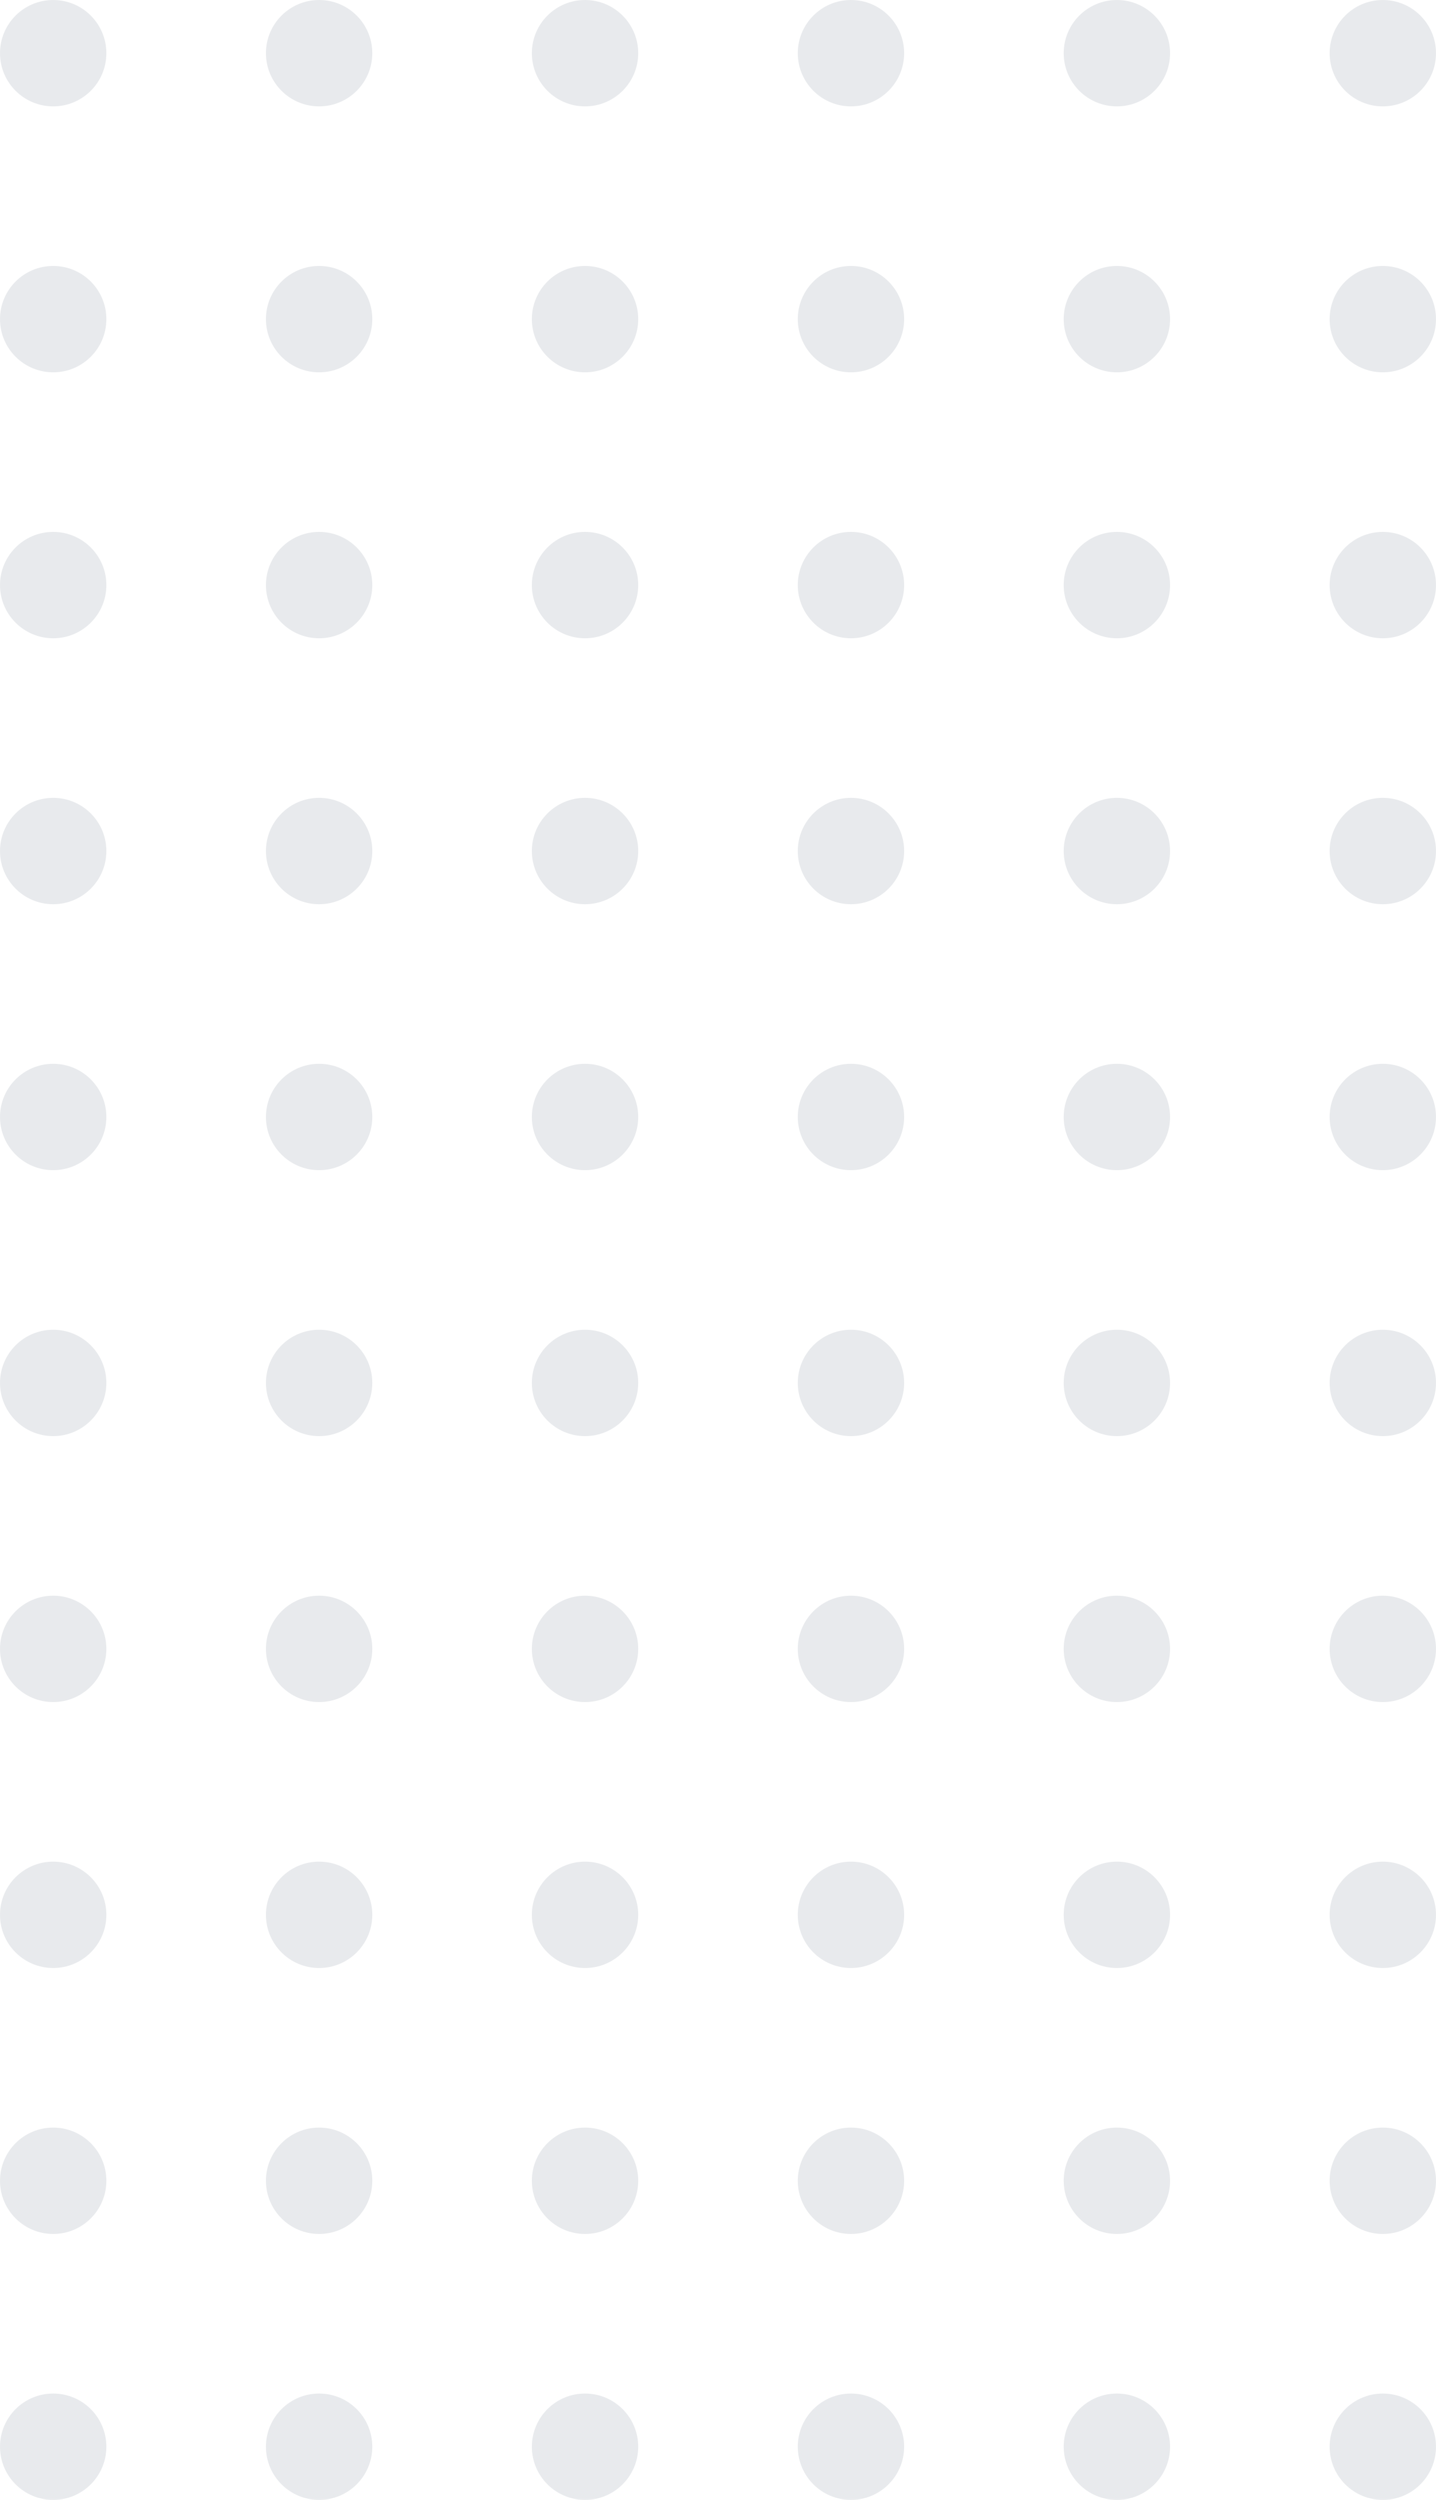 <?xml version="1.0" encoding="UTF-8"?>
<svg width="81px" height="141px" viewBox="0 0 81 141" version="1.1" xmlns="http://www.w3.org/2000/svg" xmlns:xlink="http://www.w3.org/1999/xlink">
    <title>dot-grid</title>
    <g id="Page-1" stroke="none" stroke-width="1" fill="none" fill-rule="evenodd" opacity="0.5">
        <g id="dot-grid" transform="translate(40.5, 70.5) rotate(90) translate(-40.5, -70.5) translate(-30, 30)" fill="#D2D6DB" fill-rule="nonzero">
            <g id="Group" transform="translate(70.5, 40.5) rotate(90) translate(-70.5, -40.5) translate(30, -30)" style="mix-blend-mode: lighten;">
                <g id="Oval">
                    <circle transform="translate(3, 138) rotate(-90) translate(-3, -138) " cx="3" cy="138" r="3"></circle>
                    <circle transform="translate(3, 123) rotate(-90) translate(-3, -123) " cx="3" cy="123" r="3"></circle>
                    <circle transform="translate(3, 108) rotate(-90) translate(-3, -108) " cx="3" cy="108" r="3"></circle>
                    <circle transform="translate(3, 93) rotate(-90) translate(-3, -93) " cx="3" cy="93" r="3"></circle>
                    <circle transform="translate(3, 78) rotate(-90) translate(-3, -78) " cx="3" cy="78" r="3"></circle>
                    <circle transform="translate(3, 63) rotate(-90) translate(-3, -63) " cx="3" cy="63" r="3"></circle>
                    <circle transform="translate(3, 48) rotate(-90) translate(-3, -48) " cx="3" cy="48" r="3"></circle>
                    <circle transform="translate(3, 33) rotate(-90) translate(-3, -33) " cx="3" cy="33" r="3"></circle>
                    <circle transform="translate(3, 18) rotate(-90) translate(-3, -18) " cx="3" cy="18" r="3"></circle>
                    <circle transform="translate(3, 3) rotate(-90) translate(-3, -3) " cx="3" cy="3" r="3"></circle>
                </g>
                <g id="Oval" transform="translate(15, 0)">
                    <circle transform="translate(3, 138) rotate(-90) translate(-3, -138) " cx="3" cy="138" r="3"></circle>
                    <circle transform="translate(3, 123) rotate(-90) translate(-3, -123) " cx="3" cy="123" r="3"></circle>
                    <circle transform="translate(3, 108) rotate(-90) translate(-3, -108) " cx="3" cy="108" r="3"></circle>
                    <circle transform="translate(3, 93) rotate(-90) translate(-3, -93) " cx="3" cy="93" r="3"></circle>
                    <circle transform="translate(3, 78) rotate(-90) translate(-3, -78) " cx="3" cy="78" r="3"></circle>
                    <circle transform="translate(3, 63) rotate(-90) translate(-3, -63) " cx="3" cy="63" r="3"></circle>
                    <circle transform="translate(3, 48) rotate(-90) translate(-3, -48) " cx="3" cy="48" r="3"></circle>
                    <circle transform="translate(3, 33) rotate(-90) translate(-3, -33) " cx="3" cy="33" r="3"></circle>
                    <circle transform="translate(3, 18) rotate(-90) translate(-3, -18) " cx="3" cy="18" r="3"></circle>
                    <circle transform="translate(3, 3) rotate(-90) translate(-3, -3) " cx="3" cy="3" r="3"></circle>
                </g>
                <g id="Oval" transform="translate(30, 0)">
                    <circle transform="translate(3, 138) rotate(-90) translate(-3, -138) " cx="3" cy="138" r="3"></circle>
                    <circle transform="translate(3, 123) rotate(-90) translate(-3, -123) " cx="3" cy="123" r="3"></circle>
                    <circle transform="translate(3, 108) rotate(-90) translate(-3, -108) " cx="3" cy="108" r="3"></circle>
                    <circle transform="translate(3, 93) rotate(-90) translate(-3, -93) " cx="3" cy="93" r="3"></circle>
                    <circle transform="translate(3, 78) rotate(-90) translate(-3, -78) " cx="3" cy="78" r="3"></circle>
                    <circle transform="translate(3, 63) rotate(-90) translate(-3, -63) " cx="3" cy="63" r="3"></circle>
                    <circle transform="translate(3, 48) rotate(-90) translate(-3, -48) " cx="3" cy="48" r="3"></circle>
                    <circle transform="translate(3, 33) rotate(-90) translate(-3, -33) " cx="3" cy="33" r="3"></circle>
                    <circle transform="translate(3, 18) rotate(-90) translate(-3, -18) " cx="3" cy="18" r="3"></circle>
                    <circle transform="translate(3, 3) rotate(-90) translate(-3, -3) " cx="3" cy="3" r="3"></circle>
                </g>
                <g id="Oval" transform="translate(45, 0)">
                    <circle transform="translate(3, 138) rotate(-90) translate(-3, -138) " cx="3" cy="138" r="3"></circle>
                    <circle transform="translate(3, 123) rotate(-90) translate(-3, -123) " cx="3" cy="123" r="3"></circle>
                    <circle transform="translate(3, 108) rotate(-90) translate(-3, -108) " cx="3" cy="108" r="3"></circle>
                    <circle transform="translate(3, 93) rotate(-90) translate(-3, -93) " cx="3" cy="93" r="3"></circle>
                    <circle transform="translate(3, 78) rotate(-90) translate(-3, -78) " cx="3" cy="78" r="3"></circle>
                    <circle transform="translate(3, 63) rotate(-90) translate(-3, -63) " cx="3" cy="63" r="3"></circle>
                    <circle transform="translate(3, 48) rotate(-90) translate(-3, -48) " cx="3" cy="48" r="3"></circle>
                    <circle transform="translate(3, 33) rotate(-90) translate(-3, -33) " cx="3" cy="33" r="3"></circle>
                    <circle transform="translate(3, 18) rotate(-90) translate(-3, -18) " cx="3" cy="18" r="3"></circle>
                    <circle transform="translate(3, 3) rotate(-90) translate(-3, -3) " cx="3" cy="3" r="3"></circle>
                </g>
                <g id="Oval" transform="translate(60, 0)">
                    <circle transform="translate(3, 138) rotate(-90) translate(-3, -138) " cx="3" cy="138" r="3"></circle>
                    <circle transform="translate(3, 123) rotate(-90) translate(-3, -123) " cx="3" cy="123" r="3"></circle>
                    <circle transform="translate(3, 108) rotate(-90) translate(-3, -108) " cx="3" cy="108" r="3"></circle>
                    <circle transform="translate(3, 93) rotate(-90) translate(-3, -93) " cx="3" cy="93" r="3"></circle>
                    <circle transform="translate(3, 78) rotate(-90) translate(-3, -78) " cx="3" cy="78" r="3"></circle>
                    <circle transform="translate(3, 63) rotate(-90) translate(-3, -63) " cx="3" cy="63" r="3"></circle>
                    <circle transform="translate(3, 48) rotate(-90) translate(-3, -48) " cx="3" cy="48" r="3"></circle>
                    <circle transform="translate(3, 33) rotate(-90) translate(-3, -33) " cx="3" cy="33" r="3"></circle>
                    <circle transform="translate(3, 18) rotate(-90) translate(-3, -18) " cx="3" cy="18" r="3"></circle>
                    <circle transform="translate(3, 3) rotate(-90) translate(-3, -3) " cx="3" cy="3" r="3"></circle>
                </g>
                <g id="Oval" transform="translate(75, 0)">
                    <circle transform="translate(3, 138) rotate(-90) translate(-3, -138) " cx="3" cy="138" r="3"></circle>
                    <circle transform="translate(3, 123) rotate(-90) translate(-3, -123) " cx="3" cy="123" r="3"></circle>
                    <circle transform="translate(3, 108) rotate(-90) translate(-3, -108) " cx="3" cy="108" r="3"></circle>
                    <circle transform="translate(3, 93) rotate(-90) translate(-3, -93) " cx="3" cy="93" r="3"></circle>
                    <circle transform="translate(3, 78) rotate(-90) translate(-3, -78) " cx="3" cy="78" r="3"></circle>
                    <circle transform="translate(3, 63) rotate(-90) translate(-3, -63) " cx="3" cy="63" r="3"></circle>
                    <circle transform="translate(3, 48) rotate(-90) translate(-3, -48) " cx="3" cy="48" r="3"></circle>
                    <circle transform="translate(3, 33) rotate(-90) translate(-3, -33) " cx="3" cy="33" r="3"></circle>
                    <circle transform="translate(3, 18) rotate(-90) translate(-3, -18) " cx="3" cy="18" r="3"></circle>
                    <circle transform="translate(3, 3) rotate(-90) translate(-3, -3) " cx="3" cy="3" r="3"></circle>
                </g>
            </g>
        </g>
    </g>
</svg>
